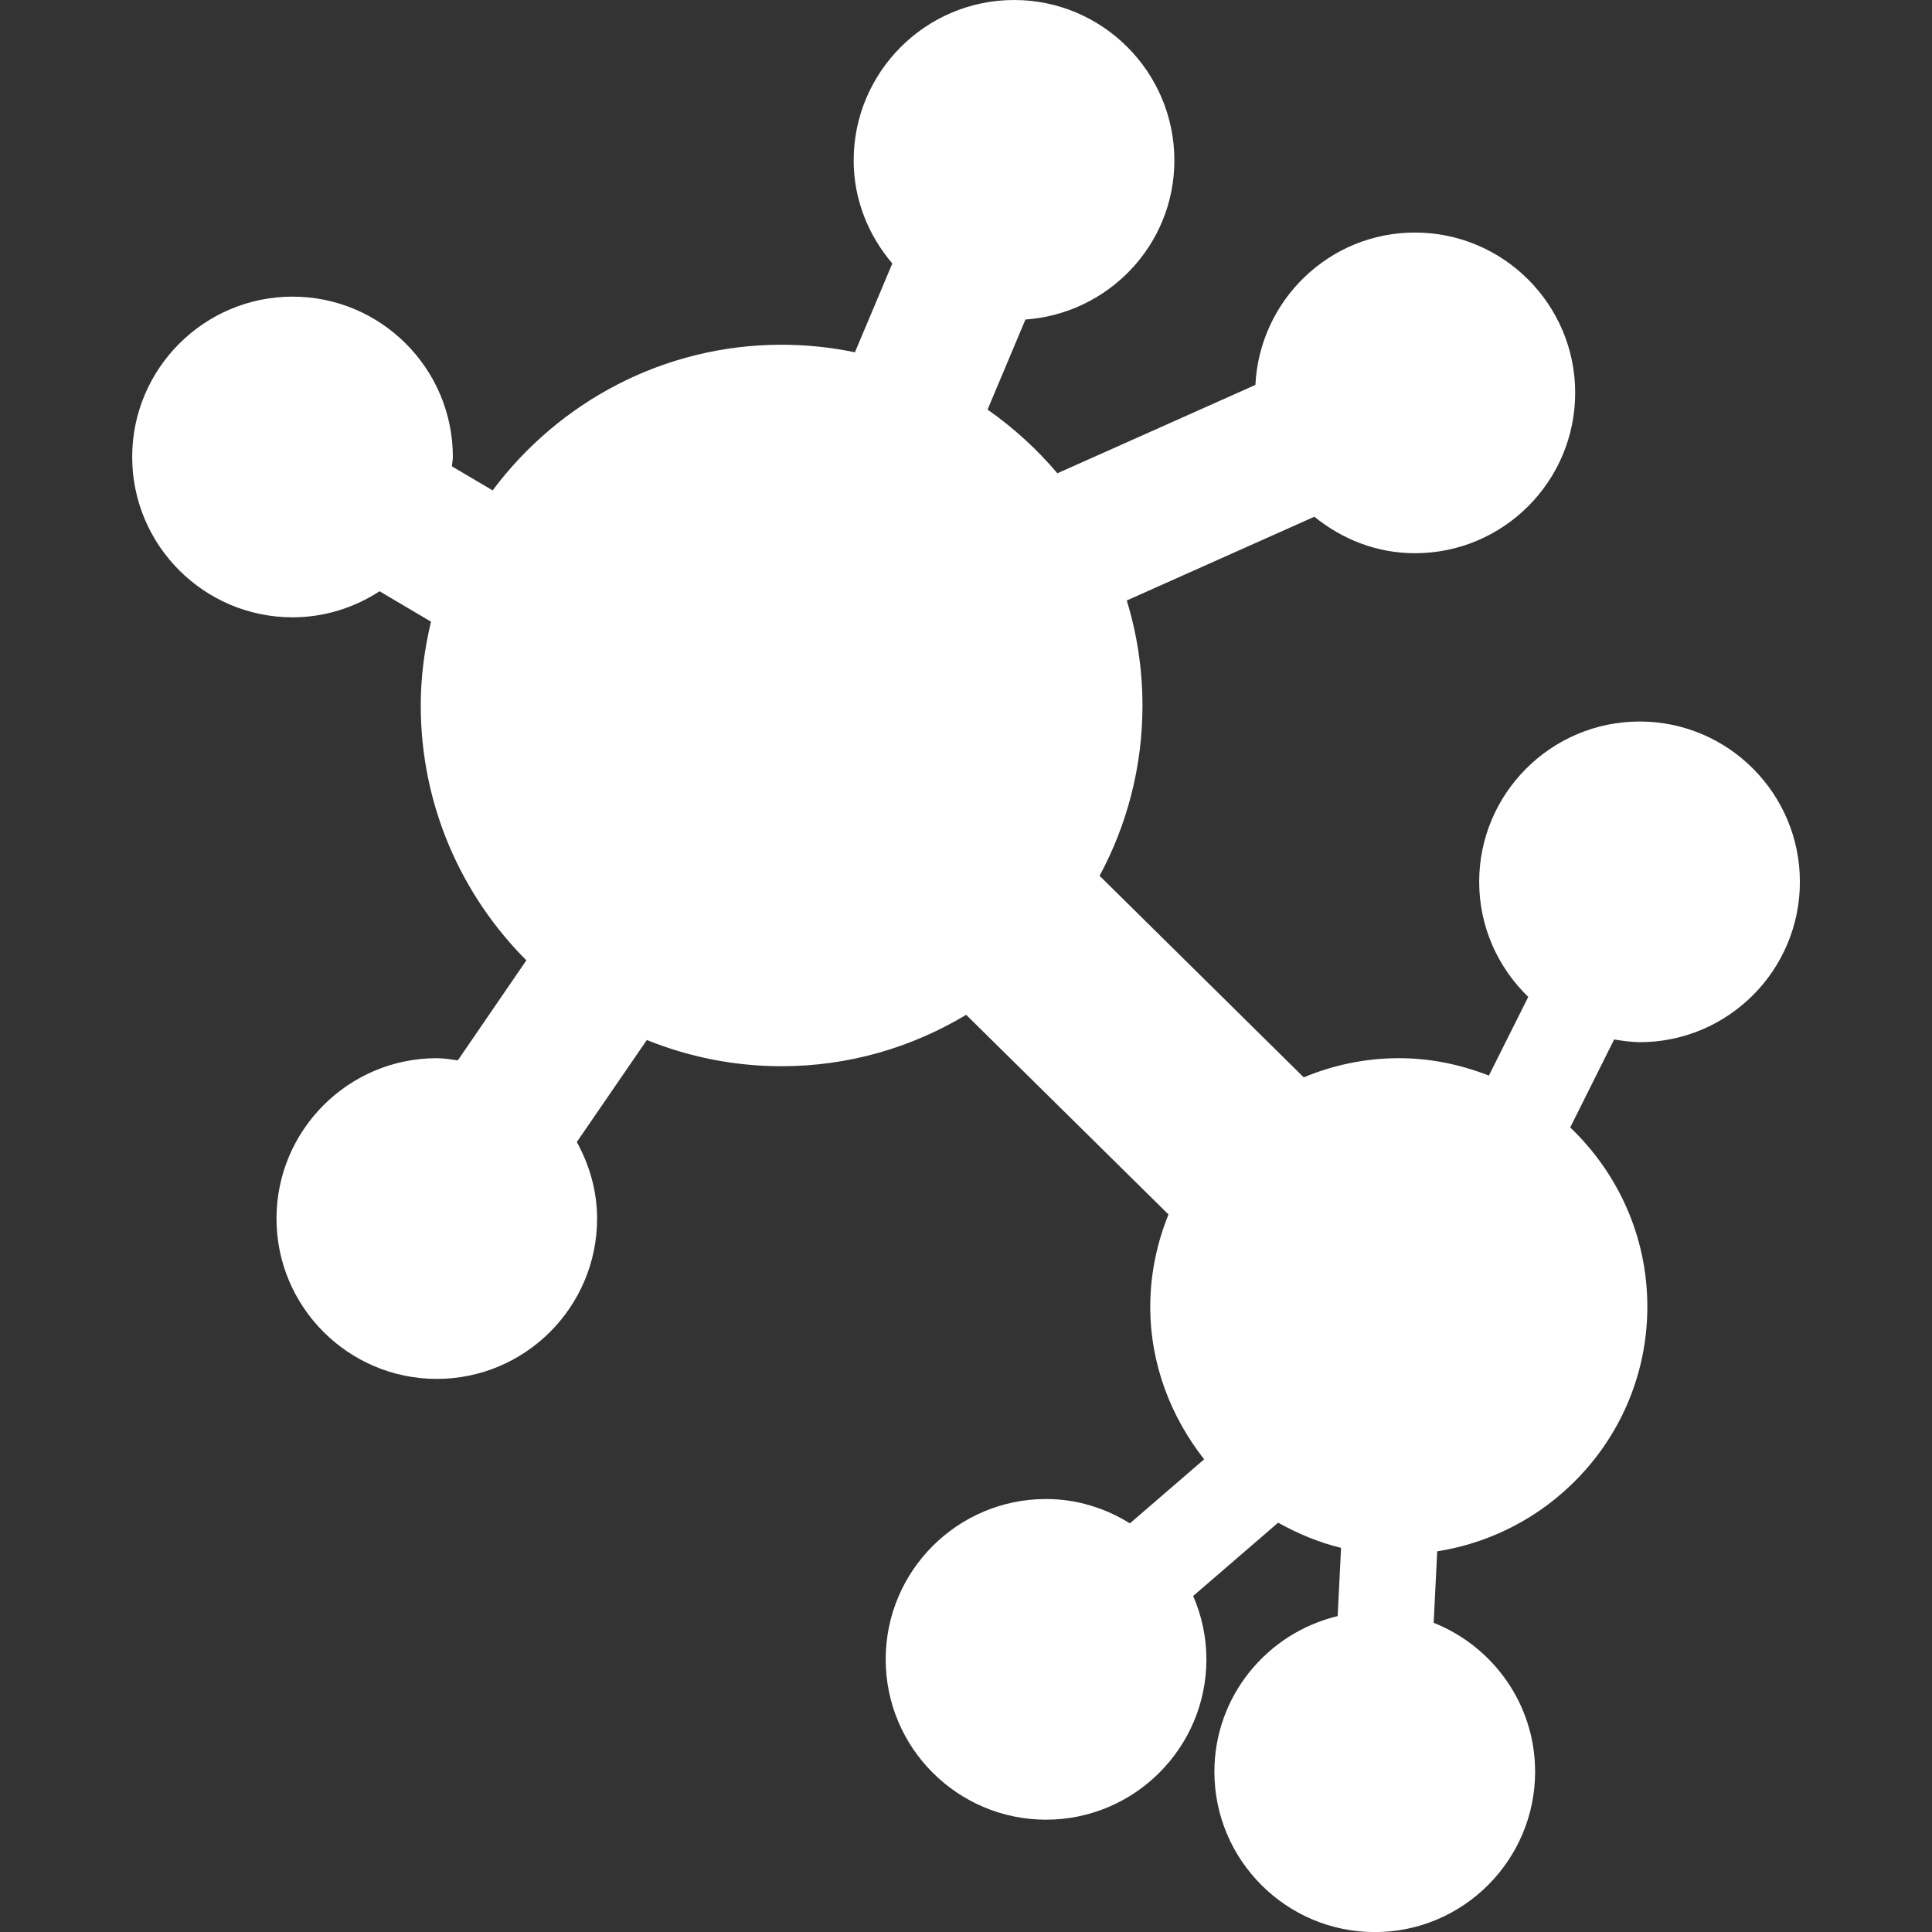 <svg fill="#FFFFFF" version="1.1" id="Capa_1" xmlns="http://www.w3.org/2000/svg" xmlns:xlink="http://www.w3.org/1999/xlink" 
	 width="800px" height="800px" viewBox="0 0 47.837 47.837"
	 xml:space="preserve">
<rect x="0" y="0" width="47.837" height="47.837" fill="#333333" stroke="none"/>
<g>
	<path d="M39.967,25.738l-1.088,2.177c1.172,1.121,1.91,2.688,1.91,4.437c0,3.067-2.265,5.599-5.203,6.059l-0.088,1.77
		c1.467,0.584,2.512,2.012,2.512,3.687c0,2.188-1.781,3.971-3.969,3.971c-2.189,0-3.972-1.78-3.972-3.971
		c0-1.871,1.306-3.435,3.052-3.853l0.084-1.69c-0.556-0.134-1.072-0.353-1.558-0.623l-2.104,1.815
		c0.209,0.481,0.328,1.012,0.328,1.569c0,2.188-1.781,3.97-3.97,3.97c-2.189,0-3.971-1.779-3.971-3.97s1.78-3.97,3.971-3.97
		c0.765,0,1.472,0.228,2.076,0.603l1.838-1.586c-0.821-1.047-1.334-2.348-1.334-3.778c0-0.81,0.166-1.578,0.451-2.285l-5.009-4.943
		c-1.34,0.805-2.899,1.273-4.573,1.273c-1.181,0-2.304-0.233-3.334-0.649l-1.734,2.526c0.311,0.565,0.502,1.205,0.502,1.896
		c0,2.188-1.779,3.969-3.969,3.969c-2.188,0-3.969-1.781-3.969-3.969c0-2.189,1.78-3.972,3.969-3.972
		c0.178,0,0.348,0.03,0.521,0.054l1.697-2.477c-1.615-1.617-2.615-3.849-2.615-6.31c0-0.716,0.094-1.408,0.254-2.075L9.398,14.64
		c-0.621,0.404-1.359,0.645-2.154,0.645c-2.188,0-3.971-1.781-3.971-3.97s1.783-3.97,3.971-3.97s3.969,1.78,3.969,3.97
		c0,0.08-0.02,0.153-0.023,0.232l1.008,0.595c1.632-2.184,4.228-3.606,7.154-3.606c0.621,0,1.23,0.065,1.816,0.187l0.926-2.199
		c-0.588-0.691-0.957-1.575-0.957-2.552C21.138,1.783,22.92,0,25.11,0c2.187,0,3.968,1.782,3.968,3.972
		c0,2.093-1.636,3.794-3.688,3.94l-0.938,2.23c0.643,0.449,1.224,0.979,1.729,1.577l4.903-2.188
		c0.104-2.096,1.828-3.773,3.951-3.773c2.188,0,3.967,1.78,3.967,3.969s-1.777,3.971-3.967,3.971c-0.947,0-1.81-0.348-2.49-0.904
		l-4.646,2.074c0.252,0.822,0.389,1.695,0.389,2.601c0,1.524-0.385,2.96-1.062,4.216l5.055,4.991
		c0.729-0.304,1.524-0.475,2.358-0.475c0.786,0,1.532,0.16,2.226,0.431l0.975-1.948c-0.746-0.724-1.215-1.729-1.215-2.849
		c0-2.189,1.783-3.97,3.974-3.97c2.188,0,3.967,1.78,3.967,3.97c0,2.19-1.778,3.97-3.967,3.97
		C40.379,25.801,40.172,25.771,39.967,25.738z"/>
</g>
</svg>
